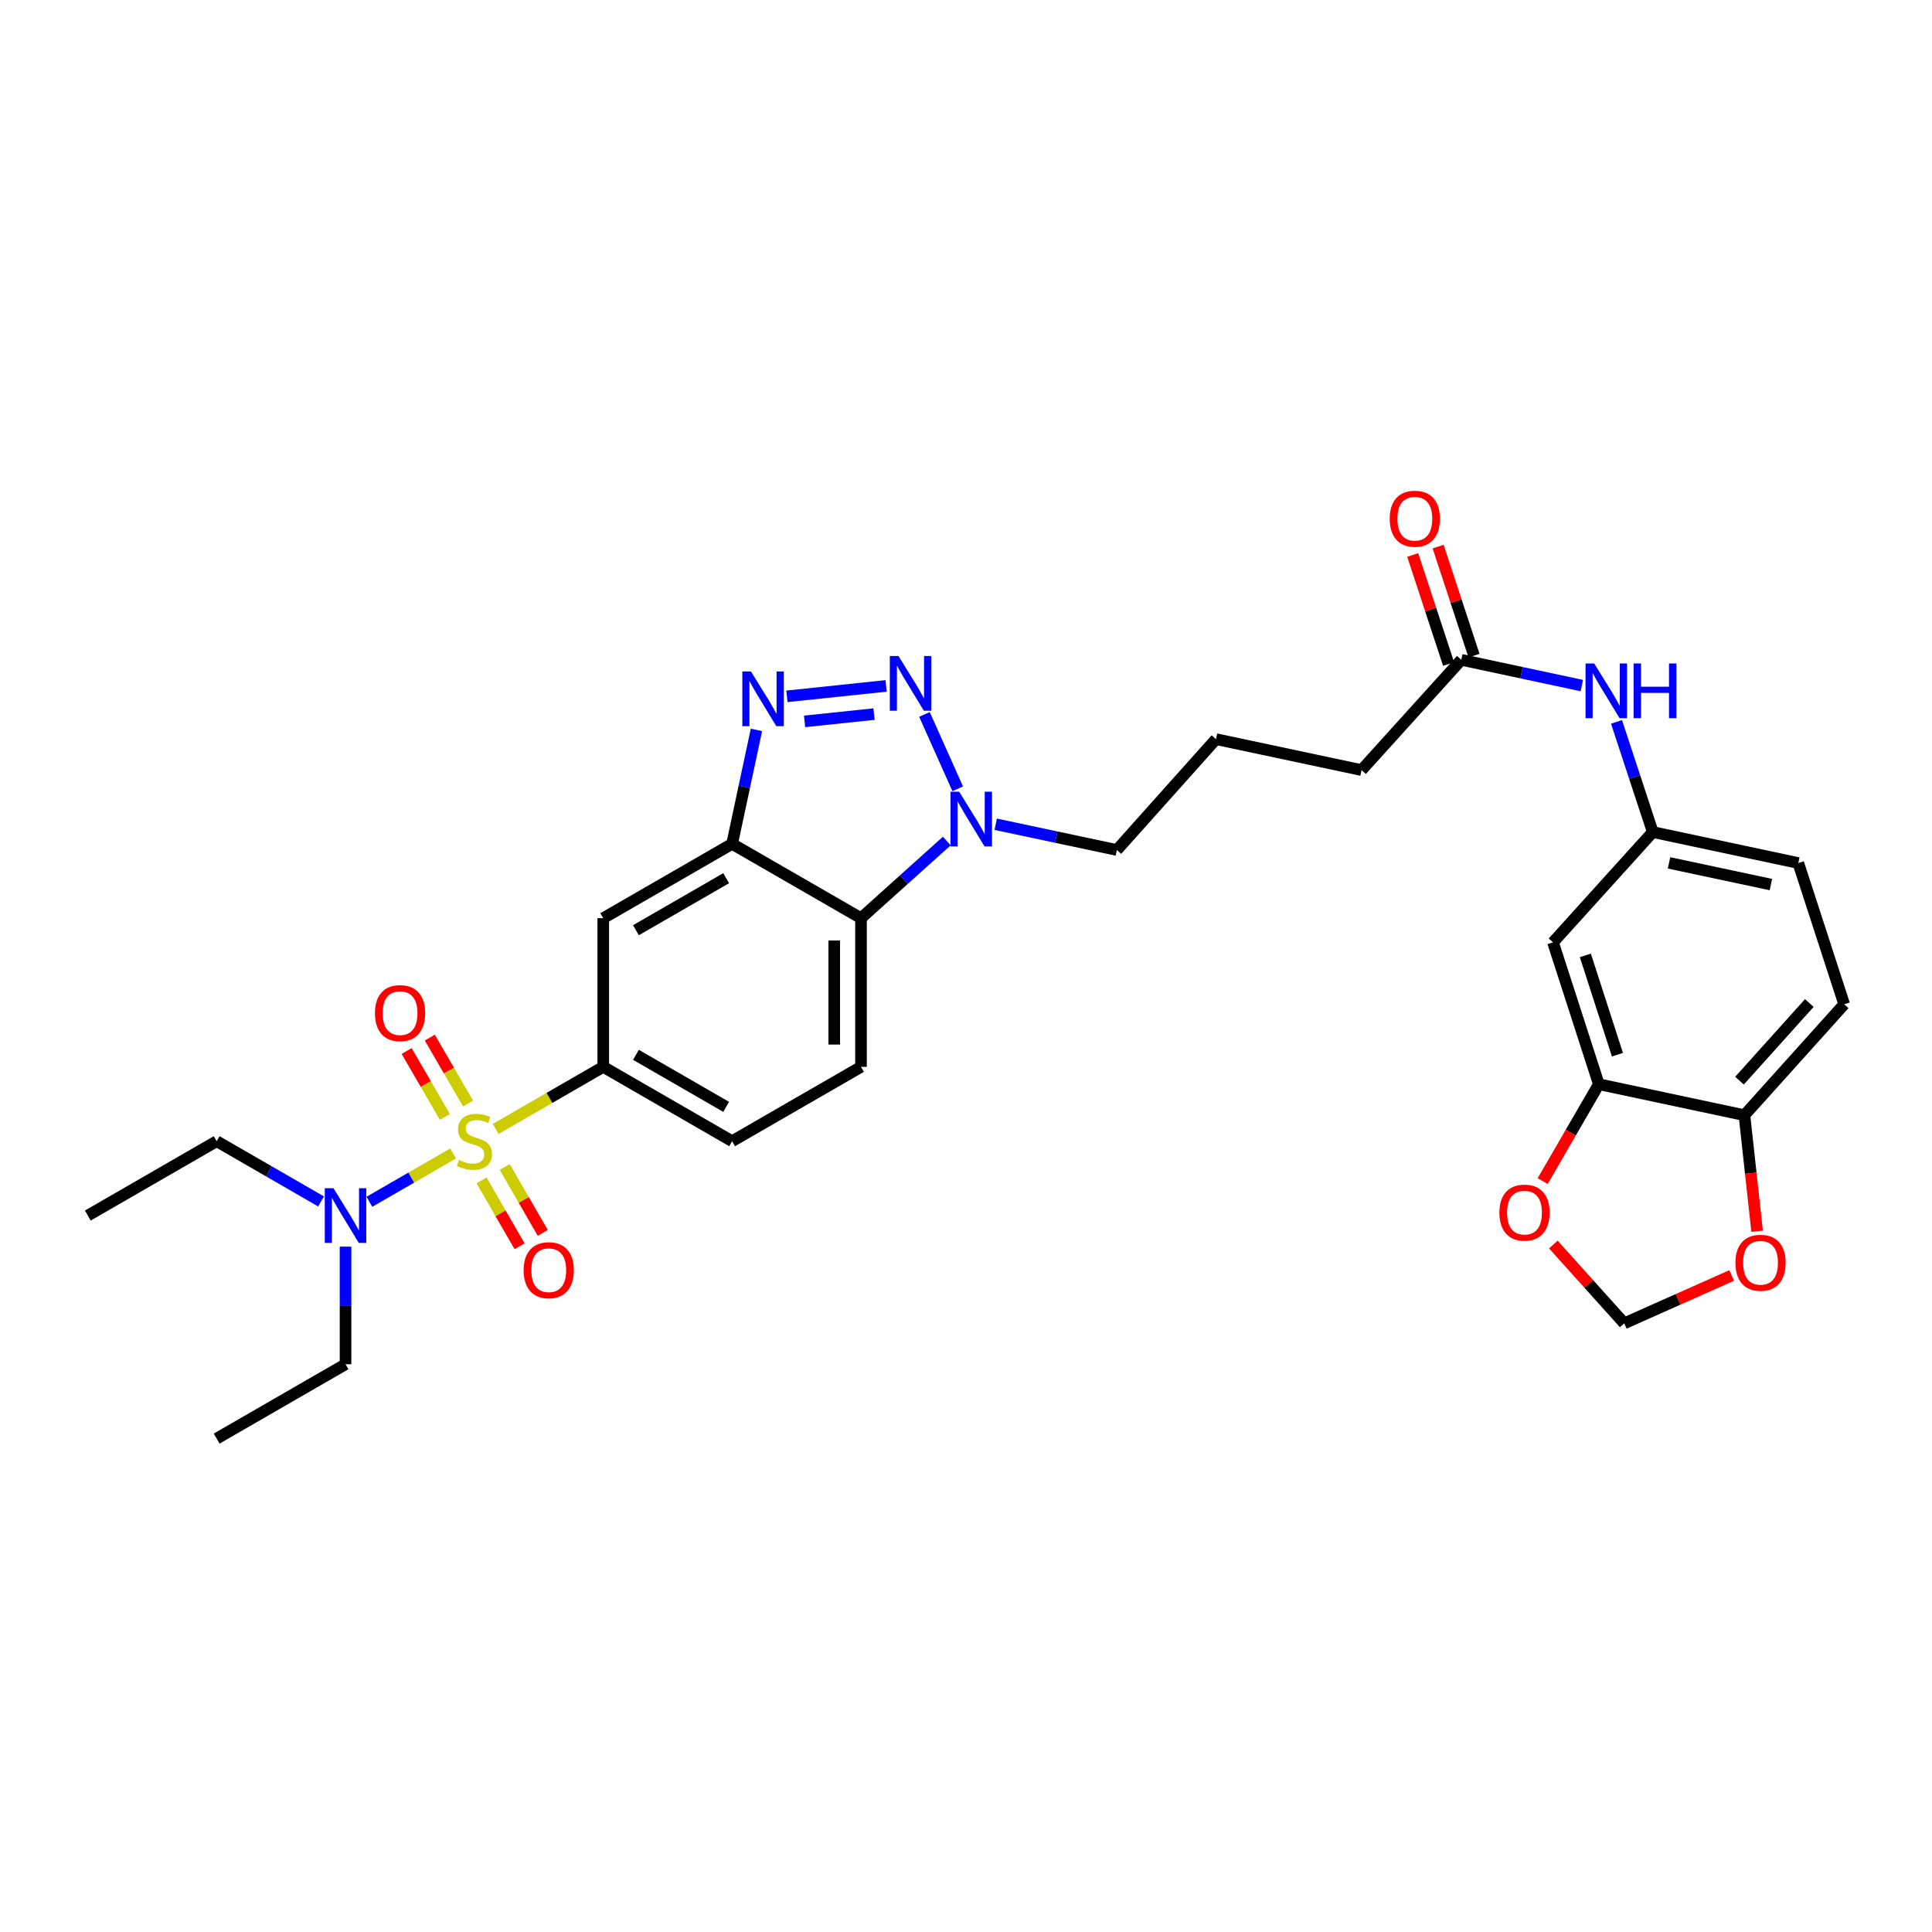 <?xml version='1.0' encoding='iso-8859-1'?>
<svg version='1.1' baseProfile='full'
              xmlns='http://www.w3.org/2000/svg'
                      xmlns:rdkit='http://www.rdkit.org/xml'
                      xmlns:xlink='http://www.w3.org/1999/xlink'
                  xml:space='preserve'
width='1000px' height='1000px' viewBox='0 0 1000 1000'>
<!-- END OF HEADER -->
<rect style='opacity:1.0;fill:#FFFFFF;stroke:none' width='1000' height='1000' x='0' y='0'> </rect>
<path class='bond-5' d='M 256.556,584.334 L 284.398,568.268' style='fill:none;fill-rule:evenodd;stroke:#CCCC00;stroke-width:6px;stroke-linecap:butt;stroke-linejoin:miter;stroke-opacity:1' />
<path class='bond-5' d='M 284.398,568.268 L 312.24,552.202' style='fill:none;fill-rule:evenodd;stroke:#000000;stroke-width:6px;stroke-linecap:butt;stroke-linejoin:miter;stroke-opacity:1' />
<path class='bond-7' d='M 234.546,597.033 L 212.871,609.538' style='fill:none;fill-rule:evenodd;stroke:#CCCC00;stroke-width:6px;stroke-linecap:butt;stroke-linejoin:miter;stroke-opacity:1' />
<path class='bond-7' d='M 212.871,609.538 L 191.195,622.042' style='fill:none;fill-rule:evenodd;stroke:#0000FF;stroke-width:6px;stroke-linecap:butt;stroke-linejoin:miter;stroke-opacity:1' />
<path class='bond-9' d='M 242.245,571.172 L 232.354,554.111' style='fill:none;fill-rule:evenodd;stroke:#CCCC00;stroke-width:6px;stroke-linecap:butt;stroke-linejoin:miter;stroke-opacity:1' />
<path class='bond-9' d='M 232.354,554.111 L 222.463,537.051' style='fill:none;fill-rule:evenodd;stroke:#FF0000;stroke-width:6px;stroke-linecap:butt;stroke-linejoin:miter;stroke-opacity:1' />
<path class='bond-9' d='M 230.261,578.12 L 220.369,561.06' style='fill:none;fill-rule:evenodd;stroke:#CCCC00;stroke-width:6px;stroke-linecap:butt;stroke-linejoin:miter;stroke-opacity:1' />
<path class='bond-9' d='M 220.369,561.06 L 210.478,544' style='fill:none;fill-rule:evenodd;stroke:#FF0000;stroke-width:6px;stroke-linecap:butt;stroke-linejoin:miter;stroke-opacity:1' />
<path class='bond-10' d='M 249.249,610.951 L 259.094,628.013' style='fill:none;fill-rule:evenodd;stroke:#CCCC00;stroke-width:6px;stroke-linecap:butt;stroke-linejoin:miter;stroke-opacity:1' />
<path class='bond-10' d='M 259.094,628.013 L 268.94,645.075' style='fill:none;fill-rule:evenodd;stroke:#FF0000;stroke-width:6px;stroke-linecap:butt;stroke-linejoin:miter;stroke-opacity:1' />
<path class='bond-10' d='M 261.248,604.027 L 271.093,621.089' style='fill:none;fill-rule:evenodd;stroke:#CCCC00;stroke-width:6px;stroke-linecap:butt;stroke-linejoin:miter;stroke-opacity:1' />
<path class='bond-10' d='M 271.093,621.089 L 280.939,638.151' style='fill:none;fill-rule:evenodd;stroke:#FF0000;stroke-width:6px;stroke-linecap:butt;stroke-linejoin:miter;stroke-opacity:1' />
<path class='bond-0' d='M 458.649,355.028 L 407.309,360.422' style='fill:none;fill-rule:evenodd;stroke:#0000FF;stroke-width:6px;stroke-linecap:butt;stroke-linejoin:miter;stroke-opacity:1' />
<path class='bond-0' d='M 452.395,369.615 L 416.457,373.39' style='fill:none;fill-rule:evenodd;stroke:#0000FF;stroke-width:6px;stroke-linecap:butt;stroke-linejoin:miter;stroke-opacity:1' />
<path class='bond-32' d='M 478.5,369.782 L 495.721,408.292' style='fill:none;fill-rule:evenodd;stroke:#0000FF;stroke-width:6px;stroke-linecap:butt;stroke-linejoin:miter;stroke-opacity:1' />
<path class='bond-1' d='M 391.536,377.797 L 385.24,407.289' style='fill:none;fill-rule:evenodd;stroke:#0000FF;stroke-width:6px;stroke-linecap:butt;stroke-linejoin:miter;stroke-opacity:1' />
<path class='bond-1' d='M 385.24,407.289 L 378.944,436.78' style='fill:none;fill-rule:evenodd;stroke:#000000;stroke-width:6px;stroke-linecap:butt;stroke-linejoin:miter;stroke-opacity:1' />
<path class='bond-2' d='M 378.944,436.78 L 312.24,475.247' style='fill:none;fill-rule:evenodd;stroke:#000000;stroke-width:6px;stroke-linecap:butt;stroke-linejoin:miter;stroke-opacity:1' />
<path class='bond-2' d='M 375.859,454.551 L 329.166,481.478' style='fill:none;fill-rule:evenodd;stroke:#000000;stroke-width:6px;stroke-linecap:butt;stroke-linejoin:miter;stroke-opacity:1' />
<path class='bond-31' d='M 378.944,436.78 L 445.656,475.247' style='fill:none;fill-rule:evenodd;stroke:#000000;stroke-width:6px;stroke-linecap:butt;stroke-linejoin:miter;stroke-opacity:1' />
<path class='bond-3' d='M 490.058,435.318 L 467.857,455.282' style='fill:none;fill-rule:evenodd;stroke:#0000FF;stroke-width:6px;stroke-linecap:butt;stroke-linejoin:miter;stroke-opacity:1' />
<path class='bond-3' d='M 467.857,455.282 L 445.656,475.247' style='fill:none;fill-rule:evenodd;stroke:#000000;stroke-width:6px;stroke-linecap:butt;stroke-linejoin:miter;stroke-opacity:1' />
<path class='bond-24' d='M 515.383,426.628 L 546.731,433.294' style='fill:none;fill-rule:evenodd;stroke:#0000FF;stroke-width:6px;stroke-linecap:butt;stroke-linejoin:miter;stroke-opacity:1' />
<path class='bond-24' d='M 546.731,433.294 L 578.079,439.959' style='fill:none;fill-rule:evenodd;stroke:#000000;stroke-width:6px;stroke-linecap:butt;stroke-linejoin:miter;stroke-opacity:1' />
<path class='bond-4' d='M 445.656,475.247 L 445.656,552.202' style='fill:none;fill-rule:evenodd;stroke:#000000;stroke-width:6px;stroke-linecap:butt;stroke-linejoin:miter;stroke-opacity:1' />
<path class='bond-4' d='M 431.803,486.79 L 431.803,540.659' style='fill:none;fill-rule:evenodd;stroke:#000000;stroke-width:6px;stroke-linecap:butt;stroke-linejoin:miter;stroke-opacity:1' />
<path class='bond-6' d='M 312.24,552.202 L 312.24,475.247' style='fill:none;fill-rule:evenodd;stroke:#000000;stroke-width:6px;stroke-linecap:butt;stroke-linejoin:miter;stroke-opacity:1' />
<path class='bond-19' d='M 312.24,552.202 L 378.944,590.684' style='fill:none;fill-rule:evenodd;stroke:#000000;stroke-width:6px;stroke-linecap:butt;stroke-linejoin:miter;stroke-opacity:1' />
<path class='bond-19' d='M 329.169,545.975 L 375.861,572.912' style='fill:none;fill-rule:evenodd;stroke:#000000;stroke-width:6px;stroke-linecap:butt;stroke-linejoin:miter;stroke-opacity:1' />
<path class='bond-27' d='M 166.182,621.859 L 139.163,606.271' style='fill:none;fill-rule:evenodd;stroke:#0000FF;stroke-width:6px;stroke-linecap:butt;stroke-linejoin:miter;stroke-opacity:1' />
<path class='bond-27' d='M 139.163,606.271 L 112.143,590.684' style='fill:none;fill-rule:evenodd;stroke:#000000;stroke-width:6px;stroke-linecap:butt;stroke-linejoin:miter;stroke-opacity:1' />
<path class='bond-28' d='M 178.847,645.25 L 178.847,675.689' style='fill:none;fill-rule:evenodd;stroke:#0000FF;stroke-width:6px;stroke-linecap:butt;stroke-linejoin:miter;stroke-opacity:1' />
<path class='bond-28' d='M 178.847,675.689 L 178.847,706.129' style='fill:none;fill-rule:evenodd;stroke:#000000;stroke-width:6px;stroke-linecap:butt;stroke-linejoin:miter;stroke-opacity:1' />
<path class='bond-8' d='M 827.556,561.184 L 803.836,487.761' style='fill:none;fill-rule:evenodd;stroke:#000000;stroke-width:6px;stroke-linecap:butt;stroke-linejoin:miter;stroke-opacity:1' />
<path class='bond-8' d='M 837.18,545.912 L 820.576,494.516' style='fill:none;fill-rule:evenodd;stroke:#000000;stroke-width:6px;stroke-linecap:butt;stroke-linejoin:miter;stroke-opacity:1' />
<path class='bond-16' d='M 827.556,561.184 L 813.025,586.255' style='fill:none;fill-rule:evenodd;stroke:#000000;stroke-width:6px;stroke-linecap:butt;stroke-linejoin:miter;stroke-opacity:1' />
<path class='bond-16' d='M 813.025,586.255 L 798.493,611.327' style='fill:none;fill-rule:evenodd;stroke:#FF0000;stroke-width:6px;stroke-linecap:butt;stroke-linejoin:miter;stroke-opacity:1' />
<path class='bond-33' d='M 827.556,561.184 L 902.911,577.223' style='fill:none;fill-rule:evenodd;stroke:#000000;stroke-width:6px;stroke-linecap:butt;stroke-linejoin:miter;stroke-opacity:1' />
<path class='bond-11' d='M 445.656,552.202 L 378.944,590.684' style='fill:none;fill-rule:evenodd;stroke:#000000;stroke-width:6px;stroke-linecap:butt;stroke-linejoin:miter;stroke-opacity:1' />
<path class='bond-12' d='M 803.836,487.761 L 855.471,430.669' style='fill:none;fill-rule:evenodd;stroke:#000000;stroke-width:6px;stroke-linecap:butt;stroke-linejoin:miter;stroke-opacity:1' />
<path class='bond-13' d='M 756.365,341.523 L 704.746,398.599' style='fill:none;fill-rule:evenodd;stroke:#000000;stroke-width:6px;stroke-linecap:butt;stroke-linejoin:miter;stroke-opacity:1' />
<path class='bond-15' d='M 756.365,341.523 L 787.559,348.19' style='fill:none;fill-rule:evenodd;stroke:#000000;stroke-width:6px;stroke-linecap:butt;stroke-linejoin:miter;stroke-opacity:1' />
<path class='bond-15' d='M 787.559,348.19 L 818.753,354.857' style='fill:none;fill-rule:evenodd;stroke:#0000FF;stroke-width:6px;stroke-linecap:butt;stroke-linejoin:miter;stroke-opacity:1' />
<path class='bond-21' d='M 762.945,339.358 L 753.663,311.143' style='fill:none;fill-rule:evenodd;stroke:#000000;stroke-width:6px;stroke-linecap:butt;stroke-linejoin:miter;stroke-opacity:1' />
<path class='bond-21' d='M 753.663,311.143 L 744.382,282.927' style='fill:none;fill-rule:evenodd;stroke:#FF0000;stroke-width:6px;stroke-linecap:butt;stroke-linejoin:miter;stroke-opacity:1' />
<path class='bond-21' d='M 749.785,343.687 L 740.504,315.472' style='fill:none;fill-rule:evenodd;stroke:#000000;stroke-width:6px;stroke-linecap:butt;stroke-linejoin:miter;stroke-opacity:1' />
<path class='bond-21' d='M 740.504,315.472 L 731.222,287.256' style='fill:none;fill-rule:evenodd;stroke:#FF0000;stroke-width:6px;stroke-linecap:butt;stroke-linejoin:miter;stroke-opacity:1' />
<path class='bond-14' d='M 902.911,577.223 L 954.545,519.808' style='fill:none;fill-rule:evenodd;stroke:#000000;stroke-width:6px;stroke-linecap:butt;stroke-linejoin:miter;stroke-opacity:1' />
<path class='bond-14' d='M 900.355,559.347 L 936.5,519.157' style='fill:none;fill-rule:evenodd;stroke:#000000;stroke-width:6px;stroke-linecap:butt;stroke-linejoin:miter;stroke-opacity:1' />
<path class='bond-17' d='M 902.911,577.223 L 906.194,607.254' style='fill:none;fill-rule:evenodd;stroke:#000000;stroke-width:6px;stroke-linecap:butt;stroke-linejoin:miter;stroke-opacity:1' />
<path class='bond-17' d='M 906.194,607.254 L 909.478,637.286' style='fill:none;fill-rule:evenodd;stroke:#FF0000;stroke-width:6px;stroke-linecap:butt;stroke-linejoin:miter;stroke-opacity:1' />
<path class='bond-18' d='M 836.705,373.646 L 846.088,402.158' style='fill:none;fill-rule:evenodd;stroke:#0000FF;stroke-width:6px;stroke-linecap:butt;stroke-linejoin:miter;stroke-opacity:1' />
<path class='bond-18' d='M 846.088,402.158 L 855.471,430.669' style='fill:none;fill-rule:evenodd;stroke:#000000;stroke-width:6px;stroke-linecap:butt;stroke-linejoin:miter;stroke-opacity:1' />
<path class='bond-20' d='M 804.012,644.166 L 822.357,664.565' style='fill:none;fill-rule:evenodd;stroke:#FF0000;stroke-width:6px;stroke-linecap:butt;stroke-linejoin:miter;stroke-opacity:1' />
<path class='bond-20' d='M 822.357,664.565 L 840.701,684.964' style='fill:none;fill-rule:evenodd;stroke:#000000;stroke-width:6px;stroke-linecap:butt;stroke-linejoin:miter;stroke-opacity:1' />
<path class='bond-34' d='M 896.323,660.178 L 868.512,672.571' style='fill:none;fill-rule:evenodd;stroke:#FF0000;stroke-width:6px;stroke-linecap:butt;stroke-linejoin:miter;stroke-opacity:1' />
<path class='bond-34' d='M 868.512,672.571 L 840.701,684.964' style='fill:none;fill-rule:evenodd;stroke:#000000;stroke-width:6px;stroke-linecap:butt;stroke-linejoin:miter;stroke-opacity:1' />
<path class='bond-23' d='M 855.471,430.669 L 930.795,446.709' style='fill:none;fill-rule:evenodd;stroke:#000000;stroke-width:6px;stroke-linecap:butt;stroke-linejoin:miter;stroke-opacity:1' />
<path class='bond-23' d='M 863.884,446.625 L 916.611,457.852' style='fill:none;fill-rule:evenodd;stroke:#000000;stroke-width:6px;stroke-linecap:butt;stroke-linejoin:miter;stroke-opacity:1' />
<path class='bond-22' d='M 954.545,519.808 L 930.795,446.709' style='fill:none;fill-rule:evenodd;stroke:#000000;stroke-width:6px;stroke-linecap:butt;stroke-linejoin:miter;stroke-opacity:1' />
<path class='bond-25' d='M 578.079,439.959 L 629.391,382.575' style='fill:none;fill-rule:evenodd;stroke:#000000;stroke-width:6px;stroke-linecap:butt;stroke-linejoin:miter;stroke-opacity:1' />
<path class='bond-26' d='M 629.391,382.575 L 704.746,398.599' style='fill:none;fill-rule:evenodd;stroke:#000000;stroke-width:6px;stroke-linecap:butt;stroke-linejoin:miter;stroke-opacity:1' />
<path class='bond-29' d='M 112.143,590.684 L 45.455,629.166' style='fill:none;fill-rule:evenodd;stroke:#000000;stroke-width:6px;stroke-linecap:butt;stroke-linejoin:miter;stroke-opacity:1' />
<path class='bond-30' d='M 178.847,706.129 L 112.143,744.611' style='fill:none;fill-rule:evenodd;stroke:#000000;stroke-width:6px;stroke-linecap:butt;stroke-linejoin:miter;stroke-opacity:1' />
<path  class='atom-0' d='M 237.552 600.404
Q 237.872 600.524, 239.192 601.084
Q 240.512 601.644, 241.952 602.004
Q 243.432 602.324, 244.872 602.324
Q 247.552 602.324, 249.112 601.044
Q 250.672 599.724, 250.672 597.444
Q 250.672 595.884, 249.872 594.924
Q 249.112 593.964, 247.912 593.444
Q 246.712 592.924, 244.712 592.324
Q 242.192 591.564, 240.672 590.844
Q 239.192 590.124, 238.112 588.604
Q 237.072 587.084, 237.072 584.524
Q 237.072 580.964, 239.472 578.764
Q 241.912 576.564, 246.712 576.564
Q 249.992 576.564, 253.712 578.124
L 252.792 581.204
Q 249.392 579.804, 246.832 579.804
Q 244.072 579.804, 242.552 580.964
Q 241.032 582.084, 241.072 584.044
Q 241.072 585.564, 241.832 586.484
Q 242.632 587.404, 243.752 587.924
Q 244.912 588.444, 246.832 589.044
Q 249.392 589.844, 250.912 590.644
Q 252.432 591.444, 253.512 593.084
Q 254.632 594.684, 254.632 597.444
Q 254.632 601.364, 251.992 603.484
Q 249.392 605.564, 245.032 605.564
Q 242.512 605.564, 240.592 605.004
Q 238.712 604.484, 236.472 603.564
L 237.552 600.404
' fill='#CCCC00'/>
<path  class='atom-1' d='M 465.048 339.538
L 474.328 354.538
Q 475.248 356.018, 476.728 358.698
Q 478.208 361.378, 478.288 361.538
L 478.288 339.538
L 482.048 339.538
L 482.048 367.858
L 478.168 367.858
L 468.208 351.458
Q 467.048 349.538, 465.808 347.338
Q 464.608 345.138, 464.248 344.458
L 464.248 367.858
L 460.568 367.858
L 460.568 339.538
L 465.048 339.538
' fill='#0000FF'/>
<path  class='atom-2' d='M 388.708 347.558
L 397.988 362.558
Q 398.908 364.038, 400.388 366.718
Q 401.868 369.398, 401.948 369.558
L 401.948 347.558
L 405.708 347.558
L 405.708 375.878
L 401.828 375.878
L 391.868 359.478
Q 390.708 357.558, 389.468 355.358
Q 388.268 353.158, 387.908 352.478
L 387.908 375.878
L 384.228 375.878
L 384.228 347.558
L 388.708 347.558
' fill='#0000FF'/>
<path  class='atom-4' d='M 496.457 409.775
L 505.737 424.775
Q 506.657 426.255, 508.137 428.935
Q 509.617 431.615, 509.697 431.775
L 509.697 409.775
L 513.457 409.775
L 513.457 438.095
L 509.577 438.095
L 499.617 421.695
Q 498.457 419.775, 497.217 417.575
Q 496.017 415.375, 495.657 414.695
L 495.657 438.095
L 491.977 438.095
L 491.977 409.775
L 496.457 409.775
' fill='#0000FF'/>
<path  class='atom-8' d='M 172.587 615.006
L 181.867 630.006
Q 182.787 631.486, 184.267 634.166
Q 185.747 636.846, 185.827 637.006
L 185.827 615.006
L 189.587 615.006
L 189.587 643.326
L 185.707 643.326
L 175.747 626.926
Q 174.587 625.006, 173.347 622.806
Q 172.147 620.606, 171.787 619.926
L 171.787 643.326
L 168.107 643.326
L 168.107 615.006
L 172.587 615.006
' fill='#0000FF'/>
<path  class='atom-10' d='M 194.07 524.391
Q 194.07 517.591, 197.43 513.791
Q 200.79 509.991, 207.07 509.991
Q 213.35 509.991, 216.71 513.791
Q 220.07 517.591, 220.07 524.391
Q 220.07 531.271, 216.67 535.191
Q 213.27 539.071, 207.07 539.071
Q 200.83 539.071, 197.43 535.191
Q 194.07 531.311, 194.07 524.391
M 207.07 535.871
Q 211.39 535.871, 213.71 532.991
Q 216.07 530.071, 216.07 524.391
Q 216.07 518.831, 213.71 516.031
Q 211.39 513.191, 207.07 513.191
Q 202.75 513.191, 200.39 515.991
Q 198.07 518.791, 198.07 524.391
Q 198.07 530.111, 200.39 532.991
Q 202.75 535.871, 207.07 535.871
' fill='#FF0000'/>
<path  class='atom-11' d='M 271.033 657.453
Q 271.033 650.653, 274.393 646.853
Q 277.753 643.053, 284.033 643.053
Q 290.313 643.053, 293.673 646.853
Q 297.033 650.653, 297.033 657.453
Q 297.033 664.333, 293.633 668.253
Q 290.233 672.133, 284.033 672.133
Q 277.793 672.133, 274.393 668.253
Q 271.033 664.373, 271.033 657.453
M 284.033 668.933
Q 288.353 668.933, 290.673 666.053
Q 293.033 663.133, 293.033 657.453
Q 293.033 651.893, 290.673 649.093
Q 288.353 646.253, 284.033 646.253
Q 279.713 646.253, 277.353 649.053
Q 275.033 651.853, 275.033 657.453
Q 275.033 663.173, 277.353 666.053
Q 279.713 668.933, 284.033 668.933
' fill='#FF0000'/>
<path  class='atom-16' d='M 825.152 343.402
L 834.432 358.402
Q 835.352 359.882, 836.832 362.562
Q 838.312 365.242, 838.392 365.402
L 838.392 343.402
L 842.152 343.402
L 842.152 371.722
L 838.272 371.722
L 828.312 355.322
Q 827.152 353.402, 825.912 351.202
Q 824.712 349.002, 824.352 348.322
L 824.352 371.722
L 820.672 371.722
L 820.672 343.402
L 825.152 343.402
' fill='#0000FF'/>
<path  class='atom-16' d='M 845.552 343.402
L 849.392 343.402
L 849.392 355.442
L 863.872 355.442
L 863.872 343.402
L 867.712 343.402
L 867.712 371.722
L 863.872 371.722
L 863.872 358.642
L 849.392 358.642
L 849.392 371.722
L 845.552 371.722
L 845.552 343.402
' fill='#0000FF'/>
<path  class='atom-17' d='M 776.082 627.645
Q 776.082 620.845, 779.442 617.045
Q 782.802 613.245, 789.082 613.245
Q 795.362 613.245, 798.722 617.045
Q 802.082 620.845, 802.082 627.645
Q 802.082 634.525, 798.682 638.445
Q 795.282 642.325, 789.082 642.325
Q 782.842 642.325, 779.442 638.445
Q 776.082 634.565, 776.082 627.645
M 789.082 639.125
Q 793.402 639.125, 795.722 636.245
Q 798.082 633.325, 798.082 627.645
Q 798.082 622.085, 795.722 619.285
Q 793.402 616.445, 789.082 616.445
Q 784.762 616.445, 782.402 619.245
Q 780.082 622.045, 780.082 627.645
Q 780.082 633.365, 782.402 636.245
Q 784.762 639.125, 789.082 639.125
' fill='#FF0000'/>
<path  class='atom-18' d='M 898.254 653.604
Q 898.254 646.804, 901.614 643.004
Q 904.974 639.204, 911.254 639.204
Q 917.534 639.204, 920.894 643.004
Q 924.254 646.804, 924.254 653.604
Q 924.254 660.484, 920.854 664.404
Q 917.454 668.284, 911.254 668.284
Q 905.014 668.284, 901.614 664.404
Q 898.254 660.524, 898.254 653.604
M 911.254 665.084
Q 915.574 665.084, 917.894 662.204
Q 920.254 659.284, 920.254 653.604
Q 920.254 648.044, 917.894 645.244
Q 915.574 642.404, 911.254 642.404
Q 906.934 642.404, 904.574 645.204
Q 902.254 648.004, 902.254 653.604
Q 902.254 659.324, 904.574 662.204
Q 906.934 665.084, 911.254 665.084
' fill='#FF0000'/>
<path  class='atom-22' d='M 719.314 268.488
Q 719.314 261.688, 722.674 257.888
Q 726.034 254.088, 732.314 254.088
Q 738.594 254.088, 741.954 257.888
Q 745.314 261.688, 745.314 268.488
Q 745.314 275.368, 741.914 279.288
Q 738.514 283.168, 732.314 283.168
Q 726.074 283.168, 722.674 279.288
Q 719.314 275.408, 719.314 268.488
M 732.314 279.968
Q 736.634 279.968, 738.954 277.088
Q 741.314 274.168, 741.314 268.488
Q 741.314 262.928, 738.954 260.128
Q 736.634 257.288, 732.314 257.288
Q 727.994 257.288, 725.634 260.088
Q 723.314 262.888, 723.314 268.488
Q 723.314 274.208, 725.634 277.088
Q 727.994 279.968, 732.314 279.968
' fill='#FF0000'/>
</svg>
